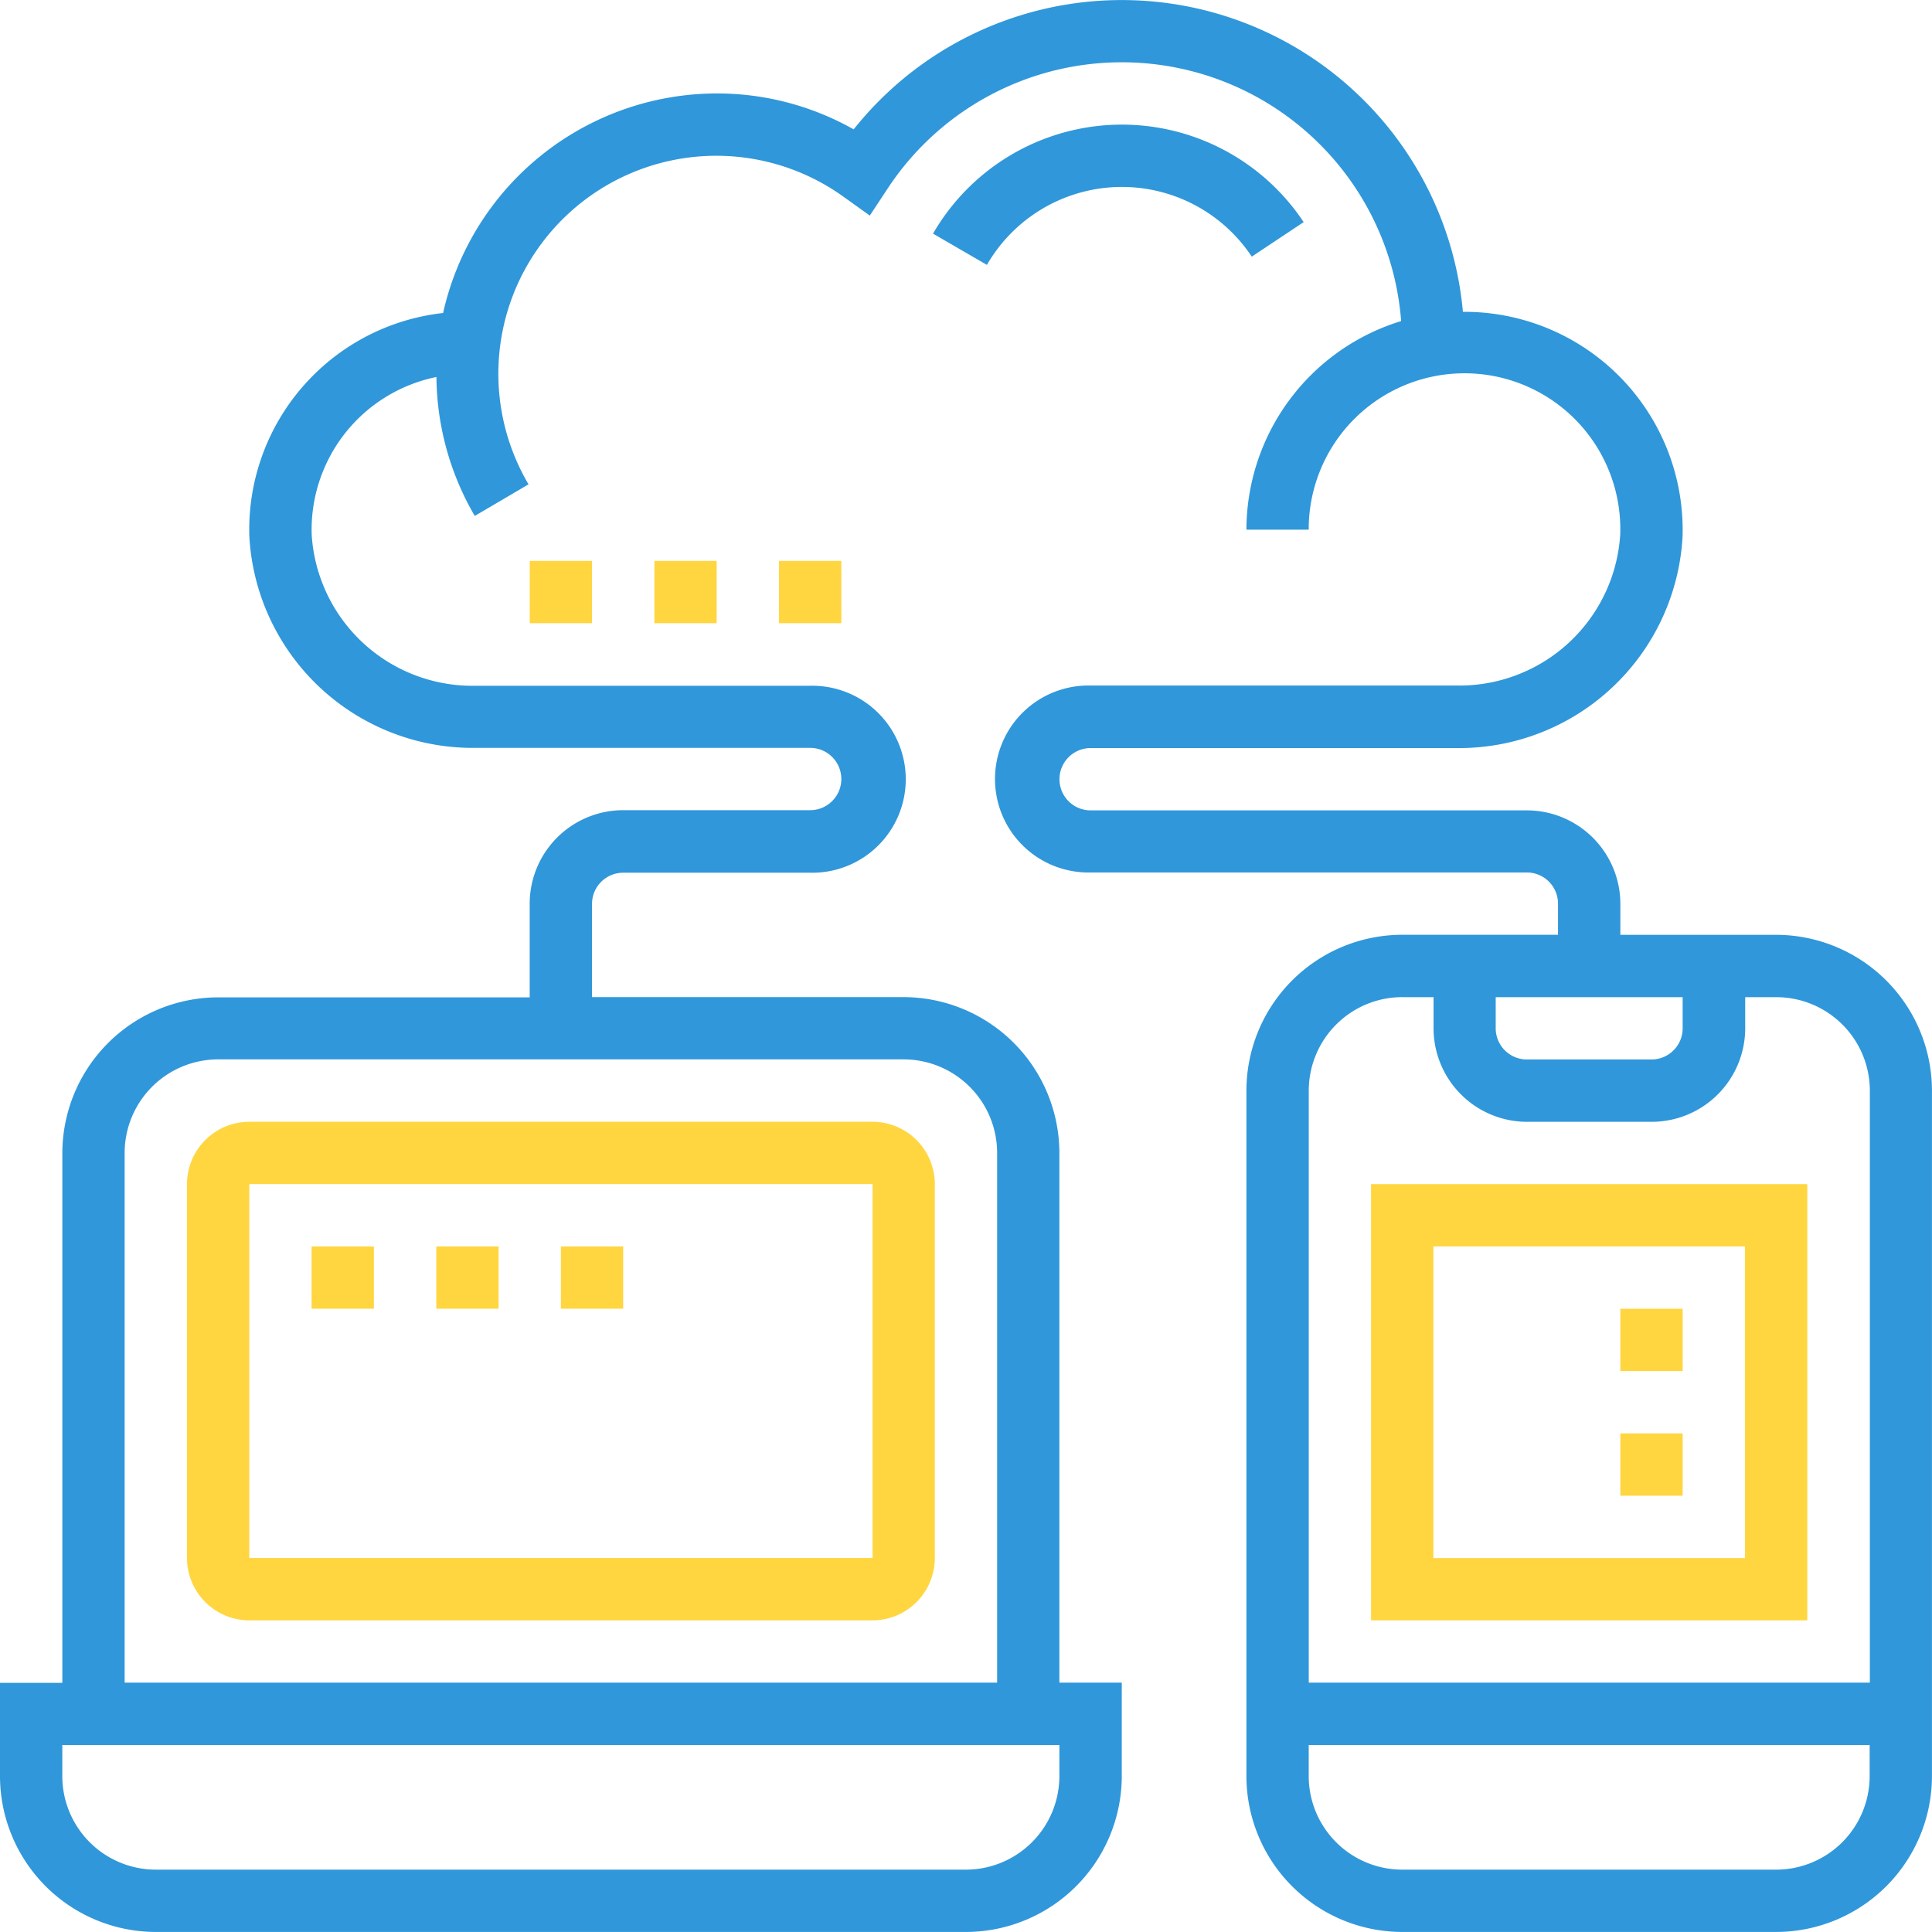 <svg id="dedicated-backup" xmlns="http://www.w3.org/2000/svg" width="39.757" height="39.756" viewBox="0 0 39.757 39.756">
  <path id="Path_154975" data-name="Path 154975" d="M37.55,20.237H34.344V19.6a1.926,1.926,0,0,0-1.924-1.924H23.443a.641.641,0,0,1,0-1.282h7.533a4.607,4.607,0,0,0,4.648-4.351,4.489,4.489,0,0,0-4.487-4.626l-.033,0A7.049,7.049,0,0,0,18.567,3.662a5.717,5.717,0,0,0-2.819-.739,5.779,5.779,0,0,0-5.63,4.518,4.486,4.486,0,0,0-3.987,4.6A4.607,4.607,0,0,0,10.78,16.39h6.892a.641.641,0,0,1,0,1.282H13.825A1.926,1.926,0,0,0,11.9,19.6v1.924H5.489a3.21,3.21,0,0,0-3.206,3.206v10.9H1V37.55a3.21,3.21,0,0,0,3.206,3.206H20.878a3.21,3.21,0,0,0,3.206-3.206V35.626H22.8v-10.9A3.21,3.21,0,0,0,19.6,21.519H13.183V19.6a.641.641,0,0,1,.641-.641h3.847a1.924,1.924,0,1,0,0-3.847H10.78A3.315,3.315,0,0,1,7.414,12,3.207,3.207,0,0,1,9.981,8.758a5.762,5.762,0,0,0,.789,2.859l1.106-.65a4.485,4.485,0,0,1,6.481-5.919l.542.388.367-.556A5.766,5.766,0,0,1,29.833,7.607,4.5,4.5,0,0,0,26.649,11.9h1.282a3.206,3.206,0,1,1,6.41.1,3.315,3.315,0,0,1-3.366,3.107H23.443a1.924,1.924,0,1,0,0,3.847H32.42a.641.641,0,0,1,.641.641v.641H29.855a3.21,3.21,0,0,0-3.206,3.206V37.55a3.21,3.21,0,0,0,3.206,3.206H37.55a3.21,3.21,0,0,0,3.206-3.206V23.443A3.21,3.21,0,0,0,37.55,20.237ZM22.8,37.55a1.926,1.926,0,0,1-1.924,1.924H4.206A1.926,1.926,0,0,1,2.282,37.55v-.641H22.8ZM21.519,24.726v10.9H3.565v-10.9A1.926,1.926,0,0,1,5.489,22.8H19.6A1.926,1.926,0,0,1,21.519,24.726Zm10.26-3.206h3.847v.641a.641.641,0,0,1-.641.641H32.42a.641.641,0,0,1-.641-.641Zm-1.924,0H30.5v.641a1.926,1.926,0,0,0,1.924,1.924h2.565a1.926,1.926,0,0,0,1.924-1.924v-.641h.641a1.926,1.926,0,0,1,1.924,1.924V35.626H27.932V23.443A1.926,1.926,0,0,1,29.855,21.519ZM37.55,39.474H29.855a1.926,1.926,0,0,1-1.924-1.924v-.641H39.474v.641A1.926,1.926,0,0,1,37.55,39.474Z" transform="translate(-1 -1)" fill="#3097da"/>
  <path id="Path_154982" data-name="Path 154982" d="M37.5,7.716l1.068-.71a4.489,4.489,0,0,0-7.627.237l1.109.643a3.207,3.207,0,0,1,5.45-.17Z" transform="translate(-11.741 -2.435)" fill="#3097da"/>
  <g id="Group_53200" data-name="Group 53200">
    <path id="Path_154974" data-name="Path 154974" d="M7,38.282v7.695A1.284,1.284,0,0,0,8.282,47.26H21.107a1.284,1.284,0,0,0,1.282-1.282V38.282A1.284,1.284,0,0,0,21.107,37H8.282A1.284,1.284,0,0,0,7,38.282Zm1.282,0H21.107v7.695H8.282Z" transform="translate(-3.152 -13.916)" fill="#ffd640"/>
    <path id="Path_154976" data-name="Path 154976" d="M53.977,39H45v8.977h8.977Zm-1.282,7.695H46.282V40.282h6.412Z" transform="translate(-16.786 -14.633)" fill="#ffd640"/>
    <path id="Path_154977" data-name="Path 154977" d="M11,41h1.282v1.282H11Z" transform="translate(-4.588 -15.351)" fill="#ffd640"/>
    <path id="Path_154978" data-name="Path 154978" d="M15,41h1.282v1.282H15Z" transform="translate(-6.022 -15.351)" fill="#ffd640"/>
    <path id="Path_154979" data-name="Path 154979" d="M19,41h1.282v1.282H19Z" transform="translate(-7.458 -15.351)" fill="#ffd640"/>
    <path id="Path_154980" data-name="Path 154980" d="M53,43h1.282v1.282H53Z" transform="translate(-19.656 -16.068)" fill="#ffd640"/>
    <path id="Path_154981" data-name="Path 154981" d="M53,47h1.282v1.282H53Z" transform="translate(-19.656 -17.503)" fill="#ffd640"/>
    <path id="Path_154983" data-name="Path 154983" d="M18,19h1.282v1.282H18Z" transform="translate(-7.099 -7.458)" fill="#ffd640"/>
    <path id="Path_154984" data-name="Path 154984" d="M22,19h1.282v1.282H22Z" transform="translate(-8.534 -7.458)" fill="#ffd640"/>
    <path id="Path_154985" data-name="Path 154985" d="M26,19h1.282v1.282H26Z" transform="translate(-9.969 -7.458)" fill="#ffd640"/>
  </g>
</svg>
